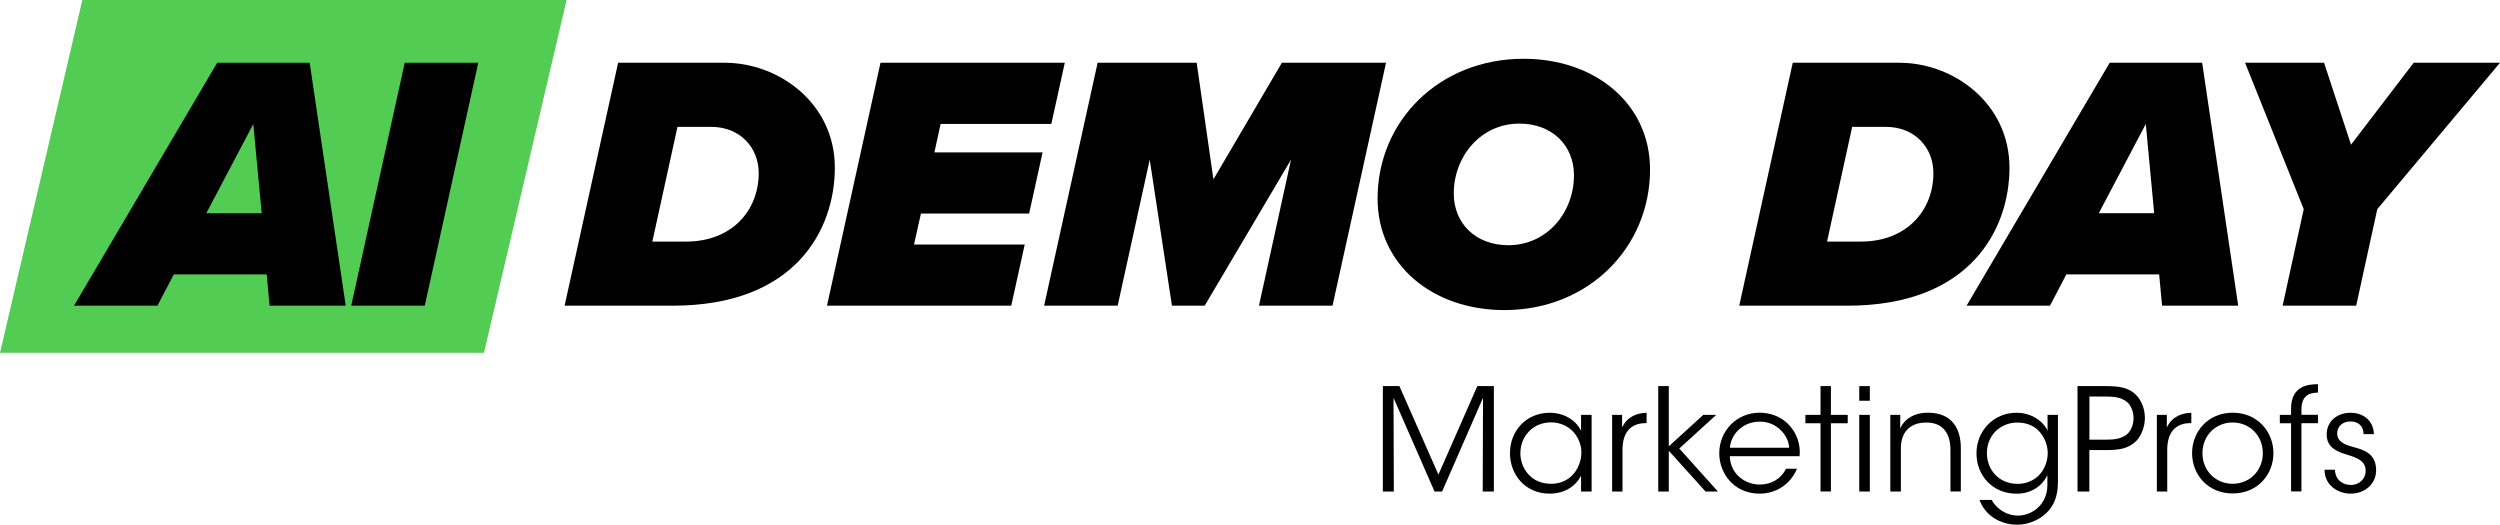 <?xml version="1.0" encoding="UTF-8"?><svg id="b" xmlns="http://www.w3.org/2000/svg" viewBox="0 0 426.58 89.53"><g id="c"><path d="M0,60.2L14.05,0h82.63l-14.1,60.2H0Z" fill="#52cc52"/><path d="M45.51,46.82h-15.85l-2.8,5.34h-14.23L37.06,10.71h15.78l6.15,41.45h-12.99l-.5-5.34ZM35.2,36.38h9.45l-1.43-15.22-8.02,15.22Z"/><path d="M69.06,10.71h12.55l-9.13,41.45h-12.55l9.13-41.45Z"/><g id="d"><g id="e"><path d="M235.96,83.87v-17.99h2.82l6.66,15.1,6.64-15.1h2.82v17.99h-1.9l.05-15.99-6.98,15.99h-1.29l-7-15.99.05,15.99h-1.87Z"/><path d="M271.58,83.87h-1.8v-2.7c-1.02,1.97-3.01,3.06-5.35,3.06-4.25,0-6.78-3.31-6.78-6.9,0-3.84,2.8-6.9,6.78-6.9,2.8,0,4.72,1.63,5.35,3.11v-2.75h1.8v13.08ZM259.42,77.35c.02,2.36,1.65,5.2,5.25,5.2,2.31,0,4.01-1.34,4.72-3.18.29-.63.44-1.36.44-2.07.02-.73-.12-1.46-.41-2.09-.73-1.8-2.48-3.14-4.79-3.14-3.01,0-5.2,2.33-5.2,5.25v.02Z"/><path d="M275.08,70.79h1.7v2.14c.95-1.94,2.65-2.45,4.18-2.5v1.77h-.17c-2.53,0-3.94,1.58-3.94,4.55v7.12h-1.77v-13.08Z"/><path d="M282.95,65.88h1.8v10.28l5.88-5.37h2.21l-6.3,5.74,6.59,7.34h-2.11l-6.27-6.95v6.95h-1.8v-17.99Z"/><path d="M295.16,77.84c.1,3.28,2.89,4.86,5.1,4.84,2.02,0,3.65-1,4.5-2.7h1.87c-.61,1.41-1.53,2.48-2.65,3.18-1.09.7-2.38,1.07-3.72,1.07-4.55,0-6.9-3.62-6.9-6.88,0-3.84,2.97-6.93,6.88-6.93,1.85,0,3.55.66,4.79,1.85,1.51,1.46,2.24,3.48,2.04,5.57h-11.91ZM305.29,76.4c-.12-2.29-2.33-4.52-5.03-4.45-2.82,0-4.91,2.07-5.08,4.45h10.11Z"/><path d="M310.64,72.22h-2.58v-1.43h2.58v-4.91h1.77v4.91h2.87v1.43h-2.87v11.64h-1.77v-11.64Z"/><path d="M317.25,65.88h1.8v2.5h-1.8v-2.5ZM317.25,70.79h1.8v13.08h-1.8v-13.08Z"/><path d="M322.55,70.79h1.7c0,.73,0,1.46-.02,2.33.75-1.7,2.53-2.75,4.86-2.7,4.06.05,5.49,2.82,5.49,6v7.44h-1.77v-7.07c0-2.82-1.26-4.74-4.21-4.69-2.7.02-4.25,1.65-4.25,4.38v7.39h-1.8v-13.08Z"/><path d="M351.14,82.36c0,2.48-.8,4.06-1.94,5.15-1.29,1.26-3.18,2.02-4.96,2.02-3.26,0-5.64-1.87-6.47-4.23h2.07c.32.56.78,1.19,1.56,1.73.95.68,2.07.95,2.89.95,2.5,0,5.06-1.94,5.06-5.2v-1.68c-.92,1.85-2.75,3.14-5.27,3.14-4.08,0-6.83-3.11-6.83-6.88s2.84-6.93,6.83-6.93c2.58,0,4.57,1.46,5.3,3.06v-2.7h1.77v11.57ZM339.03,77.33c0,2.65,1.87,5.23,5.25,5.23,1.48,0,2.75-.56,3.67-1.51.9-.95,1.43-2.26,1.46-3.7,0-1.09-.36-2.38-1.19-3.43-.8-1.05-2.11-1.82-3.99-1.82-2.87,0-5.2,2.14-5.2,5.2v.02Z"/><path d="M359.23,65.88c2.53,0,3.72.29,4.84,1.14,1.19.92,1.92,2.6,1.92,4.28s-.75,3.43-1.85,4.28c-1.19.92-2.41,1.22-4.74,1.22h-2.89v7.07h-2.02v-17.99h4.74ZM356.51,75.02h2.87c1.51,0,2.43-.17,3.33-.75.78-.51,1.34-1.65,1.34-2.92s-.56-2.43-1.36-2.94c-.9-.58-1.82-.75-3.35-.75h-2.82v7.37Z"/><path d="M368.03,70.79h1.7v2.14c.95-1.94,2.65-2.45,4.18-2.5v1.77h-.17c-2.53,0-3.94,1.58-3.94,4.55v7.12h-1.77v-13.08Z"/><path d="M374.04,77.3c0-3.65,2.72-6.88,6.93-6.88s6.95,3.23,6.95,6.9-2.72,6.88-6.95,6.88-6.93-3.21-6.93-6.88v-.02ZM375.81,77.35c0,2.97,2.26,5.2,5.15,5.2s5.15-2.24,5.15-5.23-2.24-5.23-5.15-5.23-5.15,2.24-5.15,5.23v.02Z"/><path d="M390.93,72.22h-1.92v-1.43h1.92v-1.07c0-4.04,3.18-4.16,4.59-4.16v1.43c-.9.05-2.82.05-2.82,2.89v.9h2.82v1.43h-2.82v11.64h-1.77v-11.64Z"/><path d="M403.3,74.07c0-1.39-.92-2.16-2.24-2.16-1.43,0-2.31.97-2.26,2.11.05,1.24,1,1.75,2.58,2.21,1.87.51,3.96,1.05,4.06,3.84.1,2.41-1.85,4.16-4.33,4.16-2.11,0-4.45-1.34-4.47-4.08h1.77c.07,1.8,1.41,2.6,2.72,2.6,1.51,0,2.55-1.12,2.53-2.45-.05-1.48-1.02-2.09-3.28-2.75-1.87-.56-3.33-1.31-3.38-3.38,0-2.36,1.87-3.74,4.08-3.74,1.82,0,3.86,1,3.99,3.65h-1.77Z"/></g></g><path d="M142.45,28.61c0,10.5-6.65,23.55-27.65,23.55h-18.46l9.13-41.45h18.21c9.2,0,18.77,6.9,18.77,17.9ZM129.46,29.54c0-4.41-3.23-7.89-8.08-7.89h-5.78l-4.29,19.57h5.78c7.83,0,12.37-5.34,12.37-11.68Z"/><path d="M150.25,10.71h31.44l-2.3,10.44h-18.89l-1.06,4.85h18.46l-2.3,10.44h-18.46l-1.18,5.28h18.89l-2.3,10.44h-31.44l9.13-41.45Z"/><path d="M220.29,27.24l-14.73,24.92h-5.59l-3.79-24.92-5.47,24.92h-12.55l9.13-41.45h16.9l2.86,19.89,11.68-19.89h17.77l-9.13,41.45h-12.55l5.47-24.92Z"/><path d="M259.99,10.03c12.24,0,21.56,7.71,21.56,18.89,0,13.24-10.44,23.99-24.86,23.99-12.3,0-21.63-7.77-21.63-19.02,0-13.24,10.5-23.86,24.92-23.86ZM259.25,21.09c-6.59,0-11.19,5.59-11.19,11.93,0,5.1,3.73,8.82,9.32,8.82,6.59,0,11.19-5.59,11.19-11.93,0-5.1-3.73-8.82-9.32-8.82Z"/><path d="M342.88,28.61c0,10.5-6.65,23.55-27.65,23.55h-18.46l9.13-41.45h18.21c9.2,0,18.77,6.9,18.77,17.9ZM329.9,29.54c0-4.41-3.23-7.89-8.08-7.89h-5.78l-4.29,19.57h5.78c7.83,0,12.37-5.34,12.37-11.68Z"/><path d="M368.44,46.82h-15.85l-2.8,5.34h-14.23l24.42-41.45h15.78l6.15,41.45h-12.99l-.5-5.34ZM358.12,36.38h9.45l-1.43-15.22-8.02,15.22Z"/><path d="M393.09,35.69l-10.01-24.98h13.48l4.6,13.98,10.69-13.98h14.73l-20.94,24.98-3.6,16.47h-12.55l3.6-16.47Z"/></g></svg>